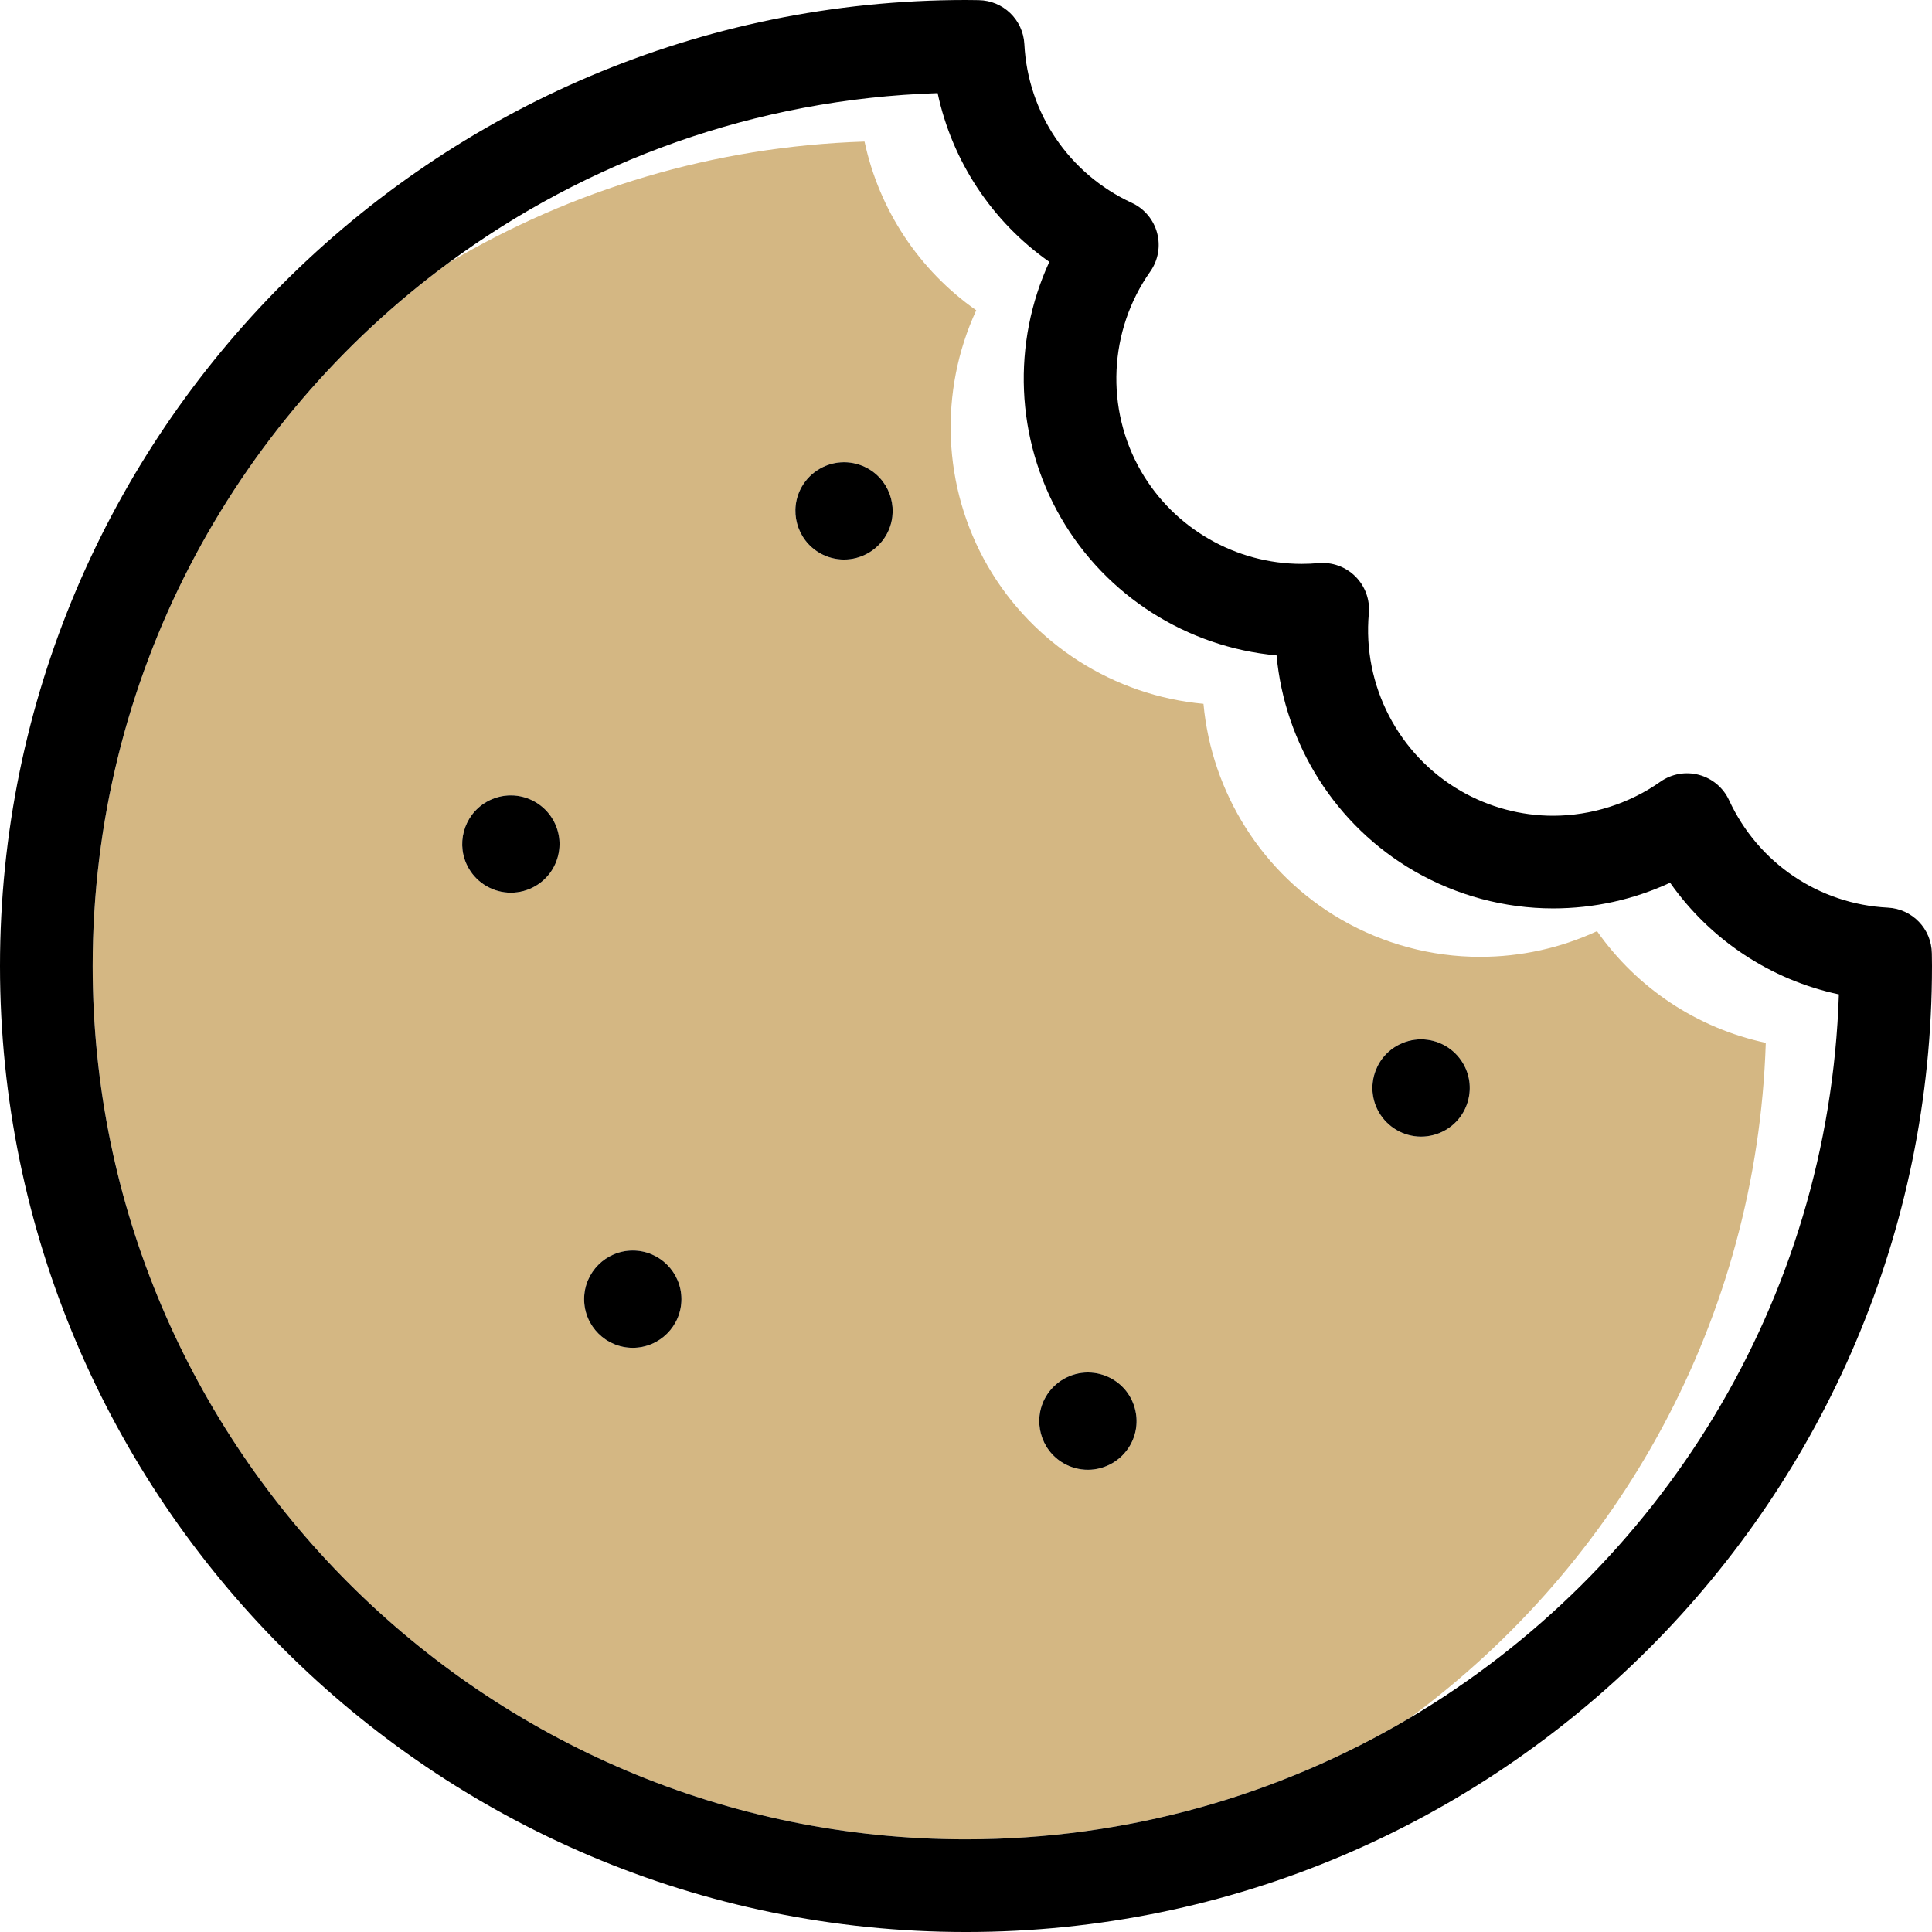 <?xml version="1.0" encoding="iso-8859-1"?>
<!-- Generator: Adobe Illustrator 19.1.0, SVG Export Plug-In . SVG Version: 6.00 Build 0)  -->
<svg version="1.1" id="Capa_1" xmlns="http://www.w3.org/2000/svg" xmlns:xlink="http://www.w3.org/1999/xlink" x="0px" y="0px"
	 viewBox="0 0 416.991 416.991" style="enable-background:new 0 0 416.991 416.991;" xml:space="preserve">
<g>
	<path style="fill:#D4B783;" d="M381.114,225.079c-14.766-3.154-27.751-11.758-36.427-24.102
		c-7.866,3.647-16.438,5.543-25.258,5.544c-10.471,0.001-20.822-2.78-29.936-8.042c-17.015-9.824-27.983-27.382-29.744-46.57
		c-19.289-1.763-36.796-12.823-46.567-29.748c-9.821-17.011-10.544-37.695-2.48-55.19c-12.344-8.672-20.95-21.655-24.107-36.418
		c-32.697,1.049-63.311,10.475-89.779,26.183C50.256,91.091,20,146.326,20,208.496c0,103.937,84.559,188.496,188.496,188.496
		c34.945,0,67.698-9.56,95.784-26.199C349.368,337.576,379.198,284.794,381.114,225.079z M120.4,184.892
		c-0.727,2.708-2.463,4.971-4.891,6.373c-1.604,0.923-3.415,1.407-5.25,1.407h-0.001c-3.745-0.001-7.232-2.017-9.1-5.262
		c-2.886-4.997-1.166-11.429,3.841-14.327c1.612-0.928,3.423-1.412,5.258-1.412c3.739,0,7.223,2.011,9.093,5.249
		C120.754,179.35,121.126,182.181,120.4,184.892z M136.574,290.904c-5.79,0-10.5-4.711-10.5-10.5c0-5.79,4.711-10.5,10.5-10.5
		c5.79,0,10.5,4.71,10.5,10.5C147.074,286.194,142.364,290.904,136.574,290.904z M191.271,115.503
		c-1.877,3.25-5.362,5.262-9.101,5.262c-1.835,0-3.646-0.484-5.238-1.4c-5.019-2.899-6.746-9.328-3.862-14.338
		c1.877-3.25,5.361-5.262,9.101-5.262c1.835,0,3.646,0.484,5.238,1.4C192.428,104.064,194.155,110.493,191.271,115.503z
		 M243.904,311.968c-1.887,3.255-5.368,5.262-9.101,5.262c-1.847,0-3.668-0.49-5.266-1.416c-4.991-2.883-6.718-9.312-3.834-14.322
		c1.893-3.259,5.372-5.262,9.101-5.262c1.847,0,3.668,0.49,5.267,1.417c2.403,1.383,4.145,3.647,4.873,6.358
		C245.672,306.71,245.302,309.539,243.904,311.968z M316.862,237.531c-0.724,2.712-2.462,4.98-4.893,6.384
		c-1.604,0.923-3.415,1.407-5.251,1.407c-3.745,0-7.232-2.017-9.1-5.262c-1.393-2.403-1.77-5.234-1.045-7.947
		c0.724-2.713,2.462-4.98,4.894-6.384c1.604-0.923,3.415-1.407,5.251-1.407c3.745,0,7.231,2.016,9.1,5.262
		C317.21,231.987,317.587,234.819,316.862,237.531z"/>
	<g>
		<path d="M187.409,101.165c-1.591-0.916-3.402-1.4-5.238-1.4c-3.739,0-7.223,2.011-9.101,5.262
			c-2.884,5.011-1.157,11.439,3.862,14.338c1.591,0.916,3.402,1.4,5.238,1.4c3.739,0,7.224-2.011,9.101-5.262
			C194.155,110.493,192.428,104.064,187.409,101.165z"/>
		<path d="M110.257,171.672c-1.835,0-3.646,0.484-5.258,1.412c-5.007,2.898-6.727,9.33-3.841,14.327
			c1.868,3.245,5.355,5.261,9.1,5.262h0.001c1.835,0,3.646-0.484,5.25-1.407c2.428-1.402,4.164-3.665,4.891-6.373
			c0.727-2.71,0.354-5.542-1.049-7.971C117.48,173.683,113.996,171.672,110.257,171.672z"/>
		<path d="M136.574,269.904c-5.79,0-10.5,4.71-10.5,10.5c0,5.789,4.711,10.5,10.5,10.5c5.79,0,10.5-4.711,10.5-10.5
			C147.074,274.615,142.364,269.904,136.574,269.904z"/>
		<path d="M240.071,297.647c-1.599-0.927-3.42-1.417-5.267-1.417c-3.729,0-7.208,2.003-9.101,5.262
			c-2.884,5.01-1.157,11.439,3.834,14.322c1.598,0.926,3.419,1.416,5.266,1.416c3.732,0,7.214-2.006,9.101-5.262
			c1.398-2.429,1.768-5.257,1.04-7.963C244.216,301.293,242.474,299.03,240.071,297.647z"/>
		<path d="M306.718,224.323c-1.836,0-3.647,0.484-5.251,1.407c-2.432,1.404-4.17,3.672-4.894,6.384
			c-0.725,2.712-0.348,5.544,1.045,7.947c1.868,3.245,5.355,5.261,9.1,5.262c1.836,0,3.647-0.484,5.251-1.407
			c2.432-1.404,4.17-3.672,4.893-6.384c0.725-2.712,0.348-5.544-1.045-7.947C313.949,226.339,310.463,224.323,306.718,224.323z"/>
		<path d="M416.97,206.596l-0.013-0.831c-0.064-5.279-4.222-9.598-9.494-9.864c-14.875-0.751-28.007-9.639-34.27-23.193
			c-1.245-2.694-3.623-4.696-6.489-5.465c-2.867-0.769-5.926-0.224-8.353,1.487c-6.706,4.73-14.927,7.335-23.146,7.336
			c-6.964,0-13.858-1.854-19.935-5.363c-13.458-7.77-21.242-22.804-19.83-38.299c0.269-2.956-0.789-5.879-2.888-7.977
			c-2.099-2.099-5.032-3.152-7.977-2.889c-1.195,0.109-2.411,0.164-3.614,0.164c-14.271,0-27.561-7.662-34.683-19.996
			c-7.77-13.458-6.994-30.369,1.976-43.084c1.711-2.425,2.257-5.485,1.488-8.352c-0.768-2.867-2.77-5.245-5.464-6.49
			c-13.548-6.262-22.434-19.387-23.188-34.254c-0.268-5.269-4.583-9.424-9.858-9.492l-0.816-0.013C209.777,0.01,209.138,0,208.496,0
			C93.531,0,0,93.531,0,208.496s93.531,208.496,208.496,208.496s208.495-93.531,208.495-208.496
			C416.991,207.861,416.981,207.229,416.97,206.596z M304.28,370.792c-28.087,16.639-60.839,26.199-95.784,26.199
			C104.559,396.991,20,312.433,20,208.496c0-62.17,30.255-117.404,76.814-151.759c29.744-21.948,66.142-35.374,105.558-36.639
			c3.158,14.763,11.764,27.746,24.107,36.418c-8.063,17.495-7.341,38.179,2.48,55.19c9.771,16.925,27.278,27.985,46.567,29.748
			c1.761,19.188,12.729,36.746,29.744,46.57c9.114,5.262,19.466,8.043,29.936,8.042c8.82-0.001,17.392-1.897,25.258-5.544
			c8.676,12.343,21.661,20.947,36.427,24.102C394.761,281.057,358.085,338.917,304.28,370.792z"/>
	</g>
</g>
<g>
</g>
<g>
</g>
<g>
</g>
<g>
</g>
<g>
</g>
<g>
</g>
<g>
</g>
<g>
</g>
<g>
</g>
<g>
</g>
<g>
</g>
<g>
</g>
<g>
</g>
<g>
</g>
<g>
</g>
</svg>
